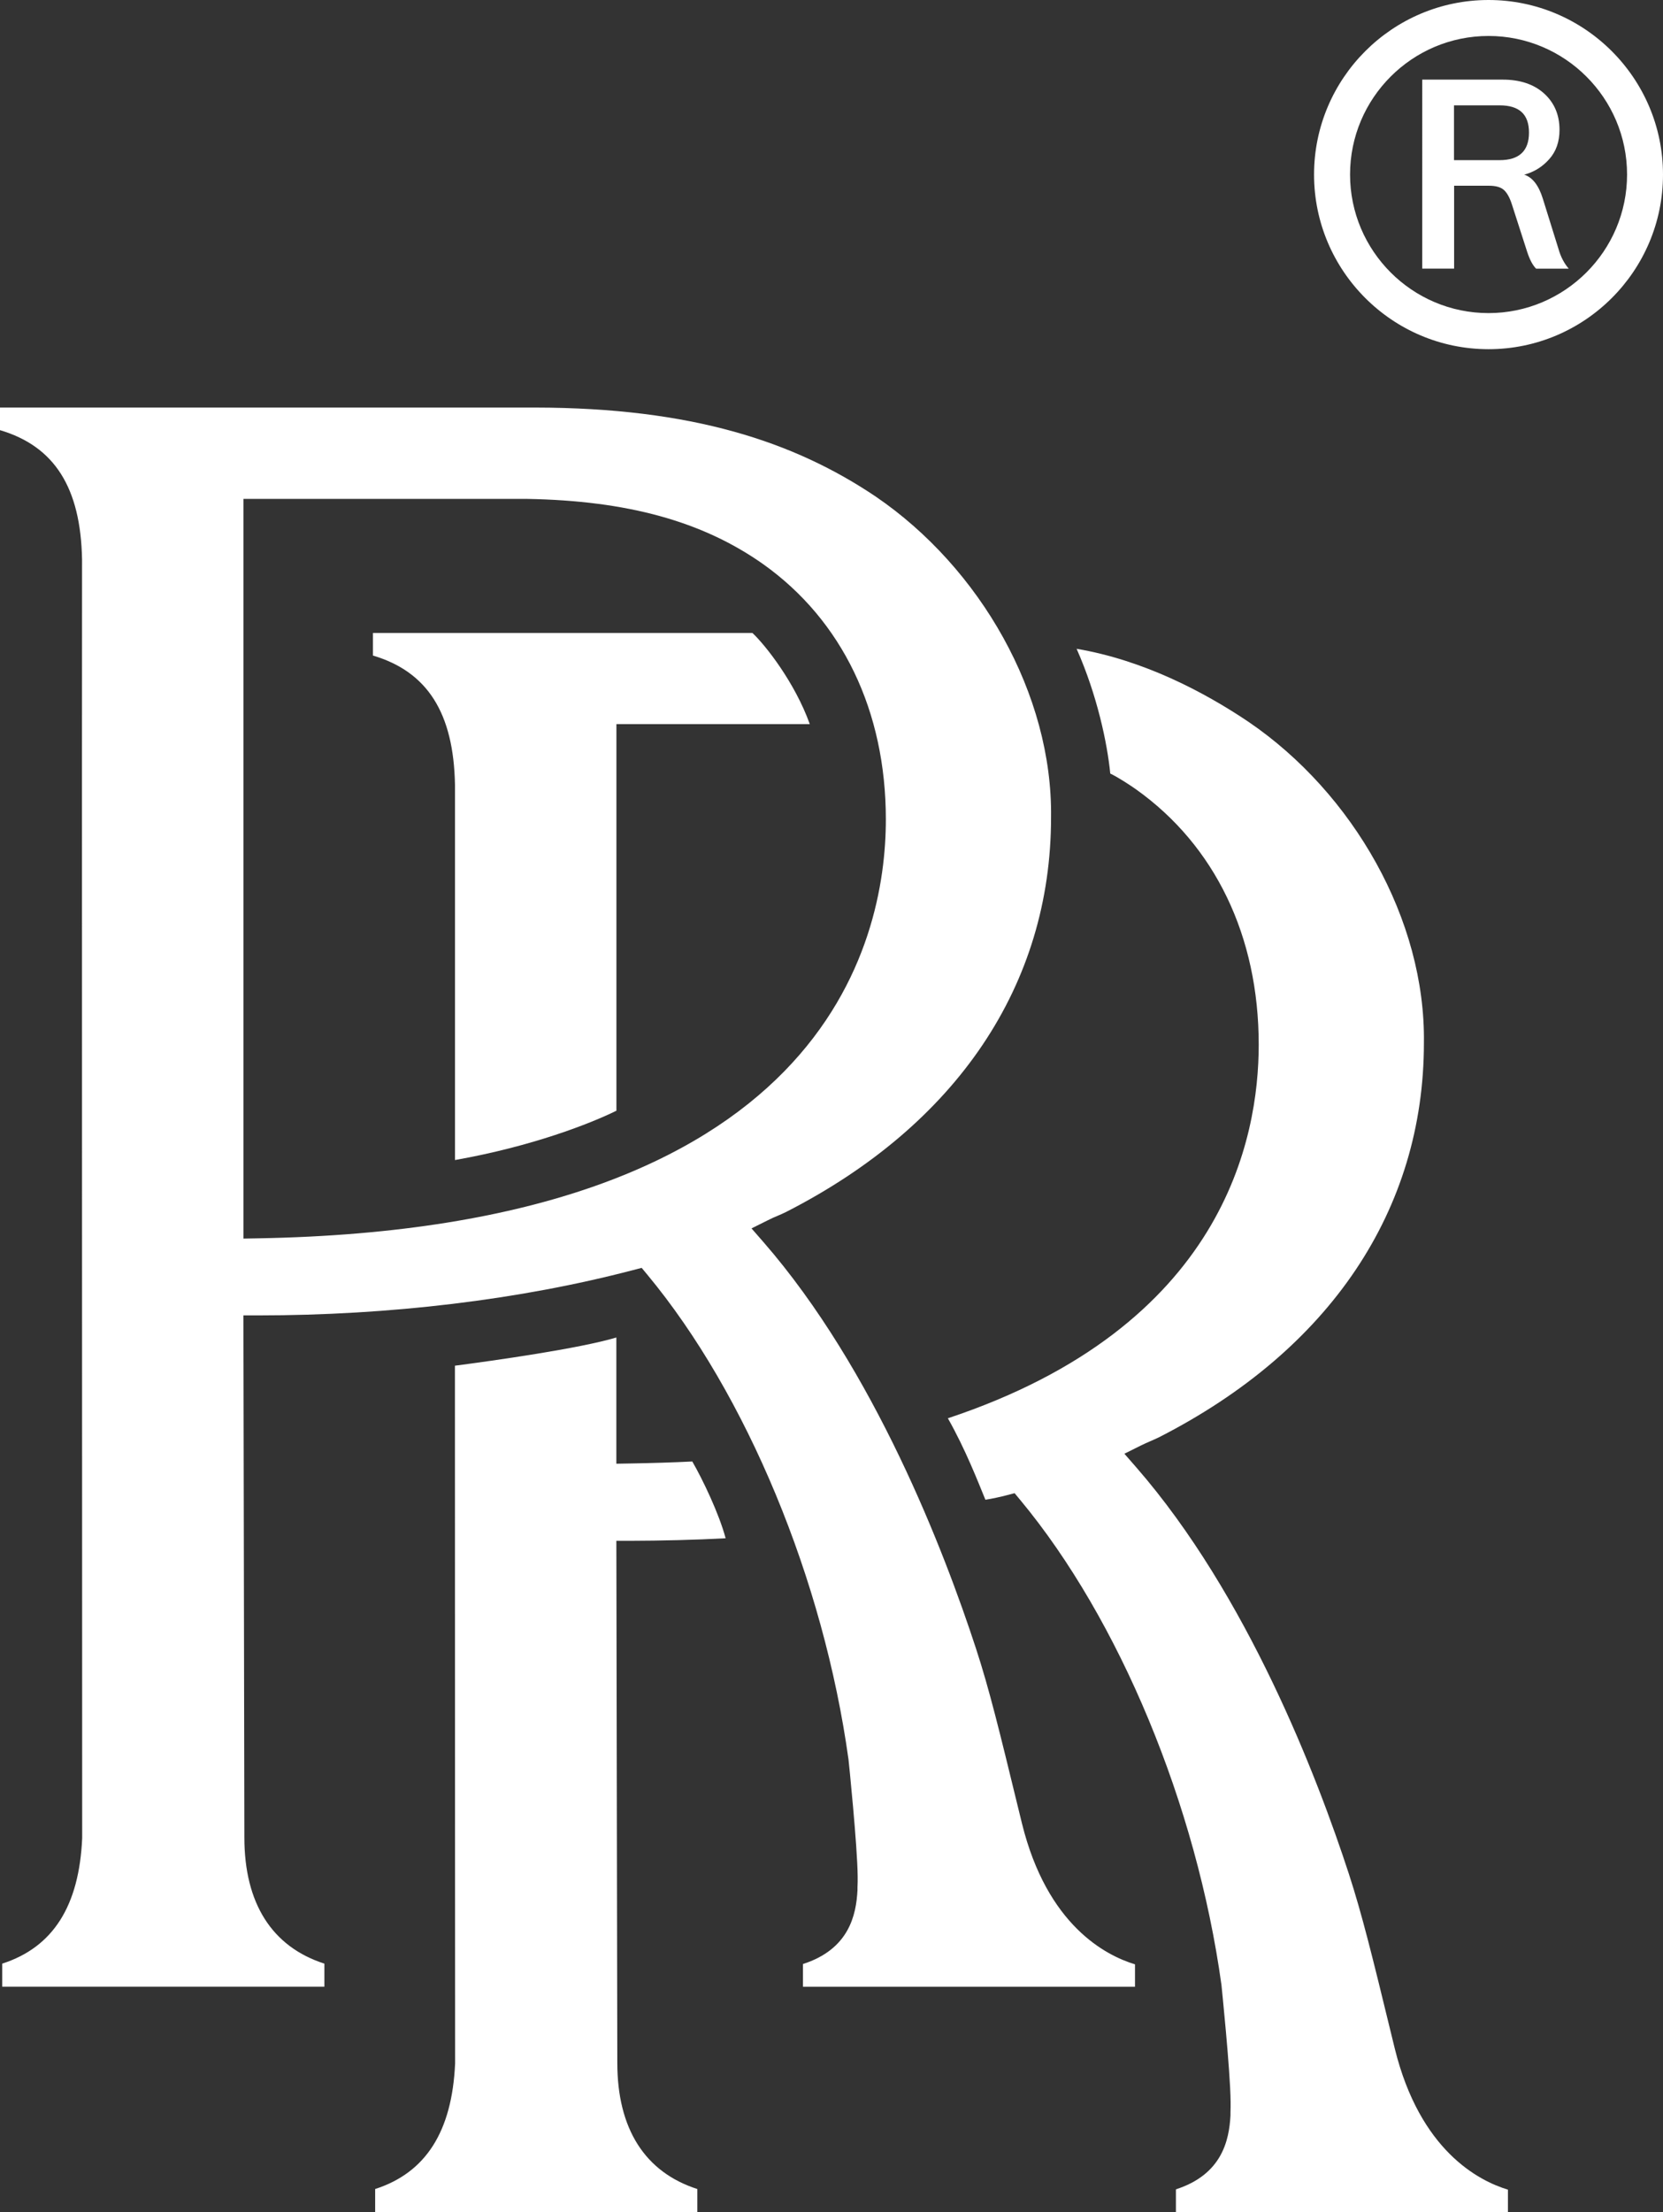 <?xml version="1.0" encoding="UTF-8"?><svg id="a" xmlns="http://www.w3.org/2000/svg" viewBox="0 0 261.45 347.53"><rect x="0" y="0" width="261.45" height="347.53" fill="#333333" stroke="none"/><path d="M118.28,99.44h-59.65v3.55c8.57,2.54,12.69,9.02,12.9,20.31,0,.81,0,27.35,0,58.95,12.16-2.15,21.35-5.76,25.38-7.75v-60.74h30.4c-2.33-6.5-6.94-12.37-9.02-14.32Z" fill="#fff" stroke-width="0"/><path d="M114.08,241.67c-1.04-3.89-3.61-9.24-5.24-12.06-2.87.15-6.67.26-9.72.31l-2.22.04v-19.83c-5.83,1.74-19.3,3.64-25.38,4.43,0,52.22.03,108.47.03,109.52v.1c-.48,10.69-4.6,17.16-12.57,19.73v3.62h50.65v-3.62c-8.24-2.65-12.58-9.47-12.58-19.82l-.15-82.02h2.19c4.76-.01,10.3-.14,14.99-.4Z" fill="#fff" stroke-width="0"/><path d="M174.55,121.53c1.24.59,3.11,1.82,4.05,2.48,12.44,8.85,19.29,23.09,19.29,40.11,0,14.67-5.44,44.27-48.87,58.7,2.79,4.92,4.76,10.03,5.9,12.8,1.02-.15,2.6-.51,3.24-.68l1.35-.35.89,1.07c15.6,18.77,27.72,47.96,31.63,76.18.01.1,1.4,13.53,1.44,18.39v.8c0,.31-.01.61-.02.91v.41c-.21,3.94-1.35,9.28-8.58,11.61v3.57h52.2v-3.52c-4.63-1.4-13.82-6.15-17.78-22.13l-.59-2.41c-2.93-12.03-4.55-18.65-6.64-25.08-4.97-15.23-15.93-43.79-33.43-63.87l-1.86-2.13,2.53-1.26c.56-.28,1.06-.49,1.55-.71.43-.19.87-.37,1.35-.61,26.87-13.7,41.66-35.7,41.66-61.96.27-19.36-11.13-39.23-27.54-50.42-7.1-4.78-16.58-9.72-27.06-11.5,3.24,7.31,4.82,14.84,5.29,19.6Z" fill="#fff" stroke-width="0"/><path d="M137.7,78.03c16.41,11.19,27.81,31.07,27.54,50.42,0,26.27-14.8,48.26-41.66,61.96-.48.24-.92.43-1.35.61-.5.21-.99.42-1.55.71l-2.53,1.26,1.86,2.13c17.5,20.09,28.45,48.64,33.43,63.87,2.1,6.42,3.71,13.05,6.64,25.08l.59,2.41c3.95,15.98,13.14,20.73,17.77,22.13v3.52h-52.2v-3.57c7.23-2.32,8.37-7.67,8.57-11.61v-.41c.02-.3.03-.6.03-.91v-.8c-.04-4.86-1.42-18.29-1.44-18.39-3.91-28.22-16.03-57.4-31.63-76.18l-.89-1.07-1.35.35c-17.79,4.66-38.21,7.12-59.07,7.12h-2.19l.15,82.02c0,10.35,4.34,17.17,12.58,19.82v3.62H.35v-3.62c7.98-2.57,12.1-9.04,12.57-19.73v-.1c0-1.98-.06-198.46-.02-200.78-.22-11.29-4.33-17.77-12.9-20.31v-3.55h84.12c24.63.03,40.73,5.35,53.58,14ZM139.27,128.74c0-17.02-6.85-31.27-19.29-40.11-9.52-6.72-21.33-9.98-37.16-10.25h-44.54v116.21l2.22-.04c89.14-1.53,98.77-46.53,98.77-65.81Z" fill="#fff" stroke-width="0"/><path d="M234.02,54.86c-15.12,0-27.43-12.31-27.43-27.43S218.9,0,234.02,0s27.43,12.31,27.43,27.43-12.3,27.43-27.43,27.43ZM234.02,5.65c-12.01,0-21.77,9.77-21.77,21.77s9.77,21.77,21.77,21.77,21.78-9.77,21.78-21.77-9.77-21.77-21.78-21.77Z" fill="#fff" stroke-width="0"/><path d="M223.59,12.51h12.68c2.72,0,4.88.73,6.49,2.18,1.61,1.46,2.42,3.36,2.42,5.71,0,1.87-.54,3.41-1.63,4.62-1.09,1.22-2.4,2.02-3.92,2.42,1.3.42,2.28,1.68,2.93,3.78l2.46,7.89c.34,1.22.88,2.25,1.61,3.1h-5.13c-.54-.54-1-1.41-1.4-2.63l-2.42-7.51c-.34-1.05-.76-1.79-1.25-2.23s-1.28-.66-2.35-.66h-5.47v13.02h-5.01V12.51h0ZM235.76,25.16c3.08,0,4.62-1.44,4.62-4.33s-1.54-4.28-4.62-4.28h-7.17v8.61h7.17Z" fill="#fff" stroke-width="0"/></svg>